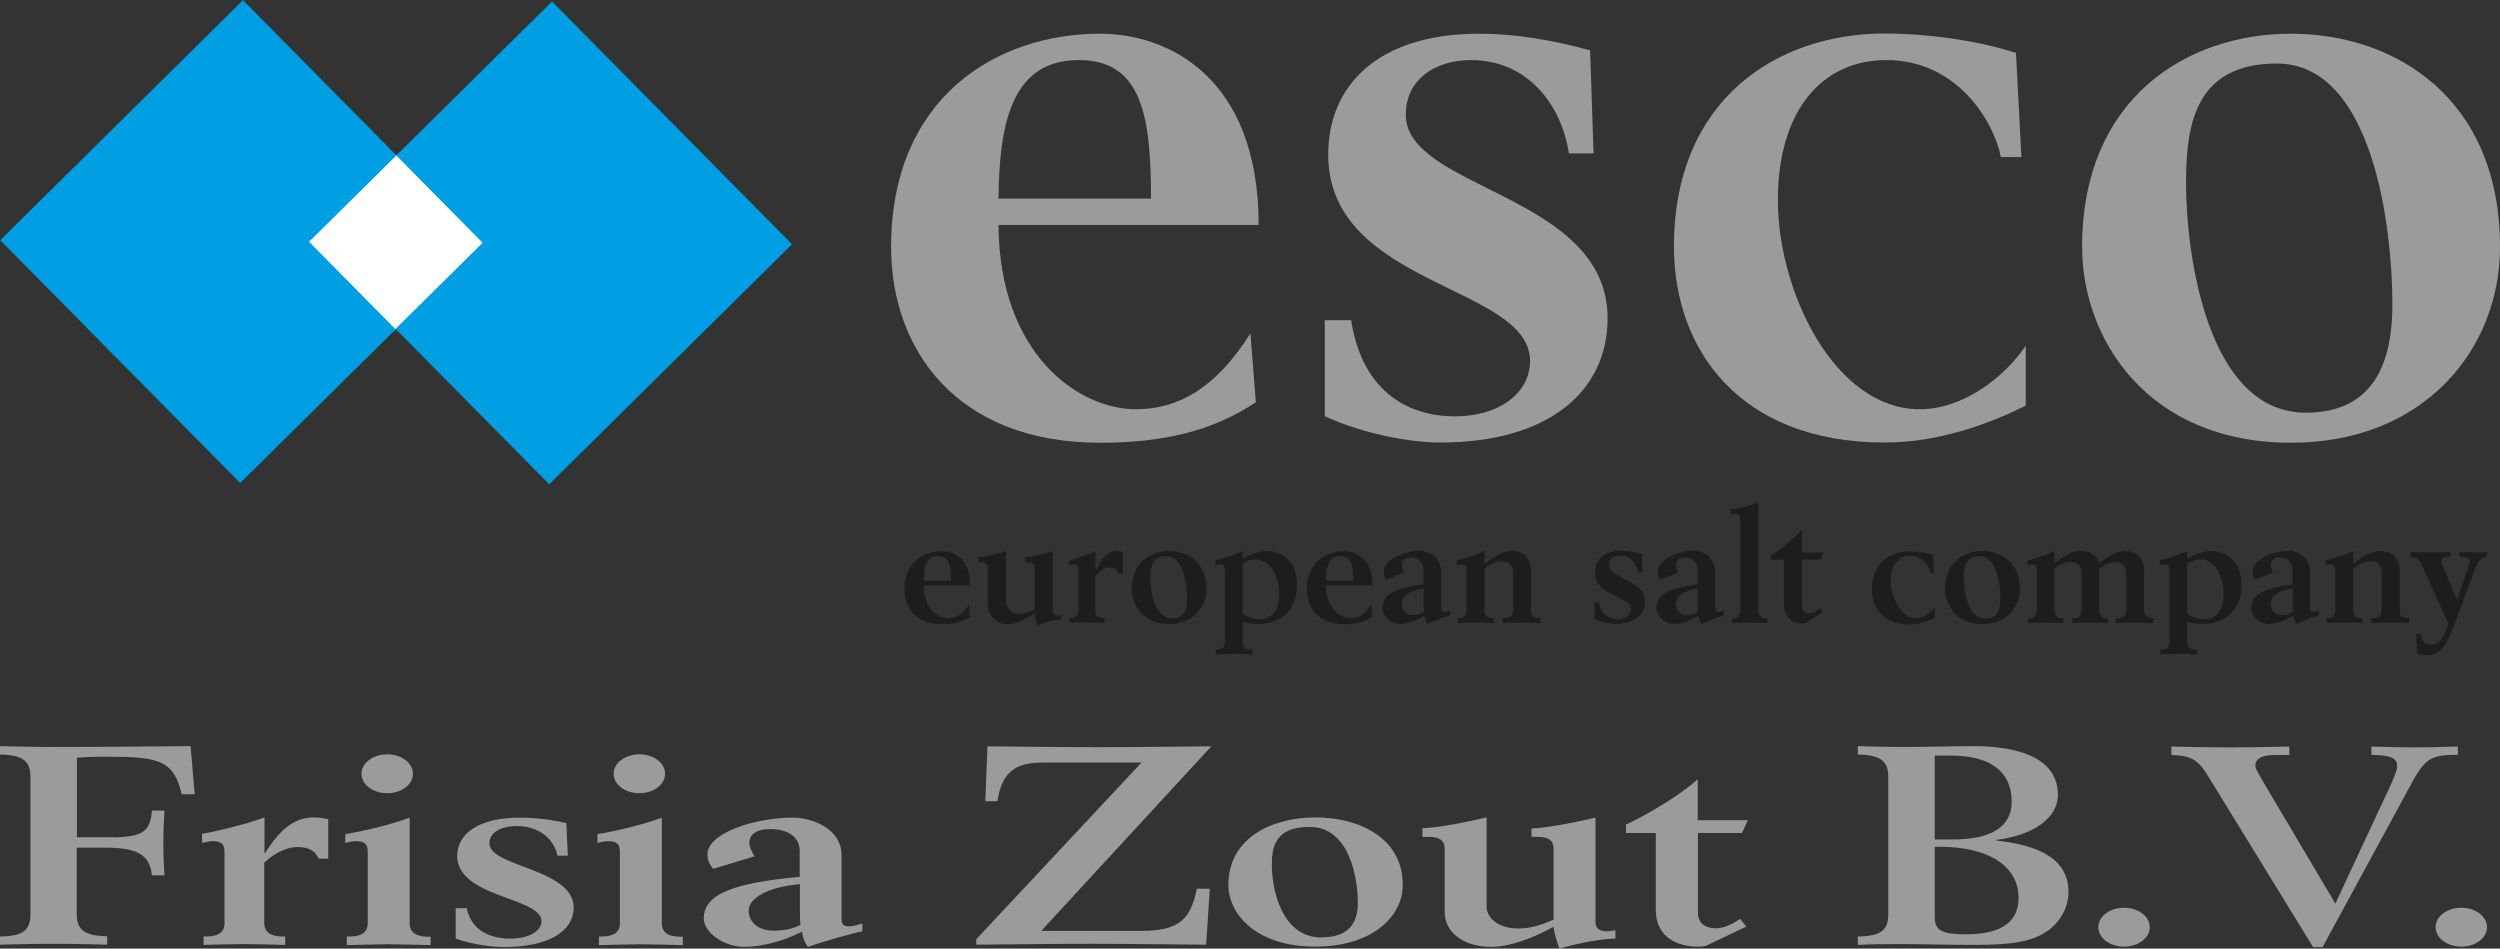 <?xml version="1.0" encoding="UTF-8"?>
<svg xmlns="http://www.w3.org/2000/svg" id="Laag_2" data-name="Laag 2" viewBox="0 0 115.7 43.9">
  <rect x="0" y="0" width="115.7" height="43.9" fill="#333333" stroke="none"/>
  <defs>
    <style>
      .cls-1 {
        fill: none;
        stroke: #fff;
        stroke-width: 0px;
      }

      .cls-2 {
        fill: #fff;
      }

      .cls-3 {
        fill: #009ee2;
      }

      .cls-4 {
        fill: #9c9b9b;
      }

      .cls-5 {
        fill: #1d1d1b;
      }
    </style>
  </defs>
  <g id="DESIGN">
    <g>
      <path class="cls-5" d="m44.88,28.55c-.37.25-.79.34-1.29.34-1.19,0-1.73-.77-1.73-1.62,0-1.23.87-1.76,1.73-1.76.56,0,1.31.36,1.31,1.58h-2.15c0,1.07.66,1.52,1.14,1.52.33,0,.65-.15.95-.63l.04.57Zm-.87-1.68c0-.69-.08-1.14-.6-1.14-.57,0-.66.55-.66,1.14h1.26Z"></path>
      <path class="cls-5" d="m45.29,25.79c.3,0,.95-.18,1.27-.28v2.32c0,.32.26.58.62.58.27,0,.47-.09.71-.23v-1.85c0-.22-.11-.31-.31-.31h-.13v-.22c.29,0,.95-.18,1.27-.28v2.74c0,.17.1.23.22.23.04,0,.1,0,.17-.03v.22c-.25,0-.69.1-1.11.26-.04-.16-.11-.42-.12-.57-.4.29-.86.52-1.24.52-.55,0-.92-.39-.92-.91v-1.65c0-.22-.11-.31-.31-.31h-.14v-.22Z"></path>
      <path class="cls-5" d="m49.47,25.93c.14-.03.85-.23,1.23-.43v.93h.01c.35-.75.66-.93.97-.93.1,0,.19.01.28.04v1.03h-.19c-.06-.18-.17-.31-.42-.31-.2,0-.44.14-.66.41v1.59c0,.23.13.34.36.34h.06v.22c-.23,0-.6-.02-.82-.02-.23,0-.61.01-.8.02v-.22h.06c.23,0,.36-.11.36-.34v-1.87c0-.2-.05-.28-.24-.28-.04,0-.12.01-.2.04v-.23Z"></path>
      <path class="cls-5" d="m54.11,25.5c.86,0,1.73.53,1.73,1.76,0,.85-.63,1.62-1.73,1.62-1.19,0-1.73-.86-1.73-1.62,0-1.23.87-1.76,1.73-1.76m.12,3.13c.59,0,.71-.46.71-.9,0-.63-.16-1.99-.95-1.99-.68,0-.75.52-.75.99,0,.57.17,1.89.99,1.89"></path>
      <path class="cls-5" d="m56.23,25.93c.18-.03.89-.23,1.28-.43v.37c.36-.24.81-.37,1.11-.37.61,0,1.41.38,1.41,1.57s-.8,1.81-1.83,1.81c-.23,0-.47-.04-.69-.1v.94c0,.23.13.34.36.34h.1v.22c-.23,0-.6-.02-.85-.02s-.62.01-.85.02v-.22h.06c.23,0,.36-.11.36-.34v-3.32c0-.2-.05-.28-.24-.28-.04,0-.12.01-.2.04v-.23Zm1.28,2.48c.2.13.5.25.8.25.5,0,.89-.39.89-1.13,0-1.01-.49-1.64-1.07-1.64-.19,0-.36.04-.62.2v2.32Z"></path>
      <path class="cls-5" d="m63.5,28.55c-.37.25-.79.34-1.29.34-1.19,0-1.73-.77-1.73-1.62,0-1.23.87-1.76,1.73-1.76.56,0,1.31.36,1.31,1.58h-2.15c0,1.07.66,1.52,1.14,1.52.33,0,.65-.15.95-.63l.04.57Zm-.87-1.68c0-.69-.08-1.14-.6-1.14-.57,0-.66.55-.66,1.14h1.26Z"></path>
      <path class="cls-5" d="m67.13,28.48c-.09,0-.8.27-1.08.4-.07-.12-.11-.29-.12-.4-.42.29-.87.4-1.14.4-.43,0-.81-.39-.81-.74,0-.63.59-.93,1.9-1.09v-.68c0-.42-.3-.57-.57-.57-.21,0-.43.07-.43.36,0,.07.04.2.1.34l-.82.33c-.09-.13-.12-.25-.12-.38,0-.56.95-.96,1.68-.96.41,0,.98.3.98.99v1.65c0,.16.04.19.15.19.04,0,.09,0,.26-.07v.22Zm-1.24-1.24c-.63.07-1.01.36-1.01.69s.19.53.5.53c.19,0,.39-.05.52-.15,0-.07-.01-.17-.01-.28v-.79Z"></path>
      <path class="cls-5" d="m67.45,28.61h.06c.23,0,.36-.11.36-.34v-1.87c0-.2-.05-.28-.24-.28-.04,0-.12.01-.2.04v-.23c.18-.03.89-.23,1.28-.43v.6c.54-.44.93-.6,1.28-.6.47,0,.87.28.87.96v1.82c0,.26.17.33.44.33v.22c-.21,0-.63-.02-.88-.02s-.67.02-.88.02v-.22c.38,0,.49-.06.49-.47v-1.58c0-.51-.31-.58-.53-.58-.25,0-.51.1-.79.34v1.95c0,.23.13.34.36.34h.06v.22c-.23,0-.6-.02-.83-.02s-.6.02-.83.02v-.22Z"></path>
      <path class="cls-5" d="m73.78,27.87h.22c.1.6.49.79.86.79.35,0,.62-.18.62-.46,0-.63-1.67-.61-1.67-1.71,0-.56.4-1,1.25-1,.3,0,.6.05.92.14l.03.85h-.2c-.07-.42-.36-.77-.81-.77-.3,0-.54.16-.54.45,0,.62,1.67.66,1.67,1.68,0,.6-.48,1.03-1.38,1.03-.23,0-.63-.07-.95-.22v-.79Z"></path>
      <path class="cls-5" d="m79.81,28.48c-.09,0-.8.27-1.08.4-.07-.12-.11-.29-.12-.4-.42.29-.87.4-1.14.4-.43,0-.81-.39-.81-.74,0-.63.59-.93,1.9-1.09v-.68c0-.42-.3-.57-.57-.57-.21,0-.43.07-.43.36,0,.07.04.2.1.34l-.82.33c-.09-.13-.12-.25-.12-.38,0-.56.95-.96,1.68-.96.41,0,.98.3.98.99v1.65c0,.16.04.19.15.19.04,0,.09,0,.25-.07v.22Zm-1.24-1.24c-.63.07-1.01.36-1.01.69s.19.53.5.53c.19,0,.39-.05.52-.15,0-.07-.01-.17-.01-.28v-.79Z"></path>
      <path class="cls-5" d="m80.12,28.61h.06c.23,0,.36-.11.36-.34v-4.2c0-.21-.05-.3-.24-.3-.08,0-.15.01-.2.03v-.22c.44-.05.85-.16,1.28-.32v5.01c0,.23.13.34.36.34h.06v.22c-.23,0-.61-.02-.83-.02s-.6.02-.83.02v-.22Z"></path>
      <path class="cls-5" d="m82.56,25.91h-.59v-.22c.37-.22,1.1-.79,1.42-1.19v1.07h.99l-.12.33h-.87v2.09c0,.22.1.4.36.4.16,0,.33-.1.48-.25l.12.2-.79.5c-.06.01-.12.02-.17.02-.38,0-.83-.23-.83-.96v-2.01Z"></path>
      <path class="cls-5" d="m89.52,26.52h-.17c-.05-.28-.35-.8-.95-.8-.53,0-.9.41-.9,1.16s.47,1.73,1.17,1.73c.35,0,.69-.26.87-.52v.5c-.31.15-.72.31-1.17.31-1.2,0-1.74-.77-1.74-1.62,0-1.23.87-1.76,1.74-1.76.33,0,.75.05,1.09.16l.04.86Z"></path>
      <path class="cls-5" d="m91.75,25.5c.86,0,1.73.53,1.73,1.76,0,.85-.63,1.62-1.73,1.62-1.19,0-1.73-.86-1.73-1.62,0-1.23.87-1.76,1.73-1.76m.12,3.13c.59,0,.71-.46.71-.9,0-.63-.16-1.99-.95-1.99-.68,0-.75.52-.75.99,0,.57.17,1.89.99,1.89"></path>
      <path class="cls-5" d="m93.81,25.93c.18-.03.89-.23,1.27-.43v.57c.56-.44.87-.57,1.23-.57.47,0,.74.23.84.57.5-.4.89-.57,1.22-.57.46,0,.86.28.86.96v1.82c0,.26.17.33.44.33v.22c-.21,0-.63-.02-.88-.02s-.67.01-.88.02v-.22c.38,0,.49-.06.49-.47v-1.55c0-.51-.31-.58-.52-.58s-.44.09-.73.31v1.95c0,.23.13.34.36.34h.06v.22c-.23,0-.6-.02-.83-.02s-.6.01-.83.02v-.22h.06c.23,0,.36-.11.36-.34v-1.79c0-.3-.22-.47-.54-.47-.2,0-.47.11-.71.31v1.95c0,.23.13.34.36.34h.06v.22c-.23,0-.6-.02-.83-.02s-.6.01-.83.02v-.22h.06c.23,0,.36-.11.36-.34v-1.87c0-.2-.05-.28-.24-.28-.04,0-.12.01-.2.04v-.23Z"></path>
      <path class="cls-5" d="m99.94,25.93c.18-.03.89-.23,1.28-.43v.37c.36-.24.81-.37,1.11-.37.61,0,1.41.38,1.41,1.57s-.8,1.81-1.83,1.81c-.23,0-.47-.04-.69-.1v.94c0,.23.13.34.36.34h.1v.22c-.23,0-.6-.02-.85-.02s-.62.01-.85.02v-.22h.06c.23,0,.36-.11.36-.34v-3.32c0-.2-.05-.28-.24-.28-.04,0-.12.01-.2.04v-.23Zm1.28,2.48c.2.13.5.25.8.25.5,0,.89-.39.89-1.13,0-1.01-.49-1.64-1.07-1.64-.19,0-.36.04-.62.2v2.32Z"></path>
      <path class="cls-5" d="m107.34,28.48c-.09,0-.8.27-1.08.4-.07-.12-.11-.29-.12-.4-.42.29-.87.4-1.14.4-.43,0-.81-.39-.81-.74,0-.63.59-.93,1.9-1.09v-.68c0-.42-.3-.57-.57-.57-.21,0-.43.07-.43.36,0,.07.04.2.1.34l-.82.33c-.09-.13-.12-.25-.12-.38,0-.56.95-.96,1.68-.96.42,0,.98.3.98.99v1.65c0,.16.04.19.15.19.04,0,.09,0,.25-.07v.22Zm-1.24-1.24c-.63.07-1.01.36-1.01.69s.19.53.5.53c.19,0,.39-.05.52-.15,0-.07-.01-.17-.01-.28v-.79Z"></path>
      <path class="cls-5" d="m107.65,28.61h.06c.23,0,.36-.11.36-.34v-1.87c0-.2-.05-.28-.24-.28-.04,0-.12.01-.2.04v-.23c.18-.03.89-.23,1.28-.43v.6c.54-.44.93-.6,1.28-.6.47,0,.87.28.87.96v1.82c0,.26.17.33.44.33v.22c-.21,0-.63-.02-.88-.02s-.67.02-.88.02v-.22c.38,0,.49-.06.49-.47v-1.58c0-.51-.31-.58-.53-.58-.25,0-.51.1-.79.34v1.95c0,.23.13.34.36.34h.06v.22c-.23,0-.61-.02-.83-.02s-.6.02-.83.02v-.22Z"></path>
      <path class="cls-5" d="m111.83,29.35h.21c.03.33.19.5.47.5.3,0,.59-.23.79-1l-1.25-2.77c-.11-.25-.33-.29-.5-.31v-.22c.3,0,.74.02.93.02s.63-.01.93-.02v.22h-.14c-.18,0-.28.08-.28.2,0,.04,0,.11.04.19l.68,1.6.53-1.52c.04-.12.06-.2.06-.24,0-.14-.06-.23-.38-.23h-.09v-.22c.17,0,.36.02.64.02s.46-.01.63-.02v.22c-.22.03-.38.11-.52.47l-1.06,2.83c-.41,1.1-.79,1.25-1.27,1.25-.15,0-.26-.03-.39-.07l-.04-.9Z"></path>
      <path class="cls-4" d="m58.13,18.61c-2.08,1.39-4.41,1.88-7.22,1.88-6.65,0-9.67-4.32-9.67-9.06,0-6.89,4.85-9.87,9.67-9.87,3.14,0,7.34,2,7.34,8.85h-12.04c.04,6,3.71,8.53,6.36,8.53,1.84,0,3.63-.86,5.3-3.51l.25,3.18Zm-4.86-9.42c0-3.88-.45-6.41-3.35-6.41-3.18,0-3.67,3.1-3.71,6.41h7.06Z"></path>
      <path class="cls-4" d="m61.31,14.82h1.22c.53,3.39,2.73,4.45,4.81,4.45,1.96,0,3.47-1.02,3.47-2.57,0-3.51-9.34-3.43-9.34-9.55,0-3.14,2.24-5.59,6.98-5.59,1.67,0,3.39.29,5.14.77l.16,4.77h-1.14c-.37-2.37-2-4.32-4.53-4.32-1.67,0-3.02.9-3.02,2.53,0,3.47,9.34,3.67,9.34,9.42,0,3.35-2.69,5.75-7.75,5.75-1.31,0-3.51-.37-5.34-1.22v-4.45Z"></path>
      <path class="cls-4" d="m93.54,7.27h-.94c-.29-1.55-1.96-4.49-5.3-4.49-2.94,0-5.02,2.29-5.02,6.49s2.61,9.67,6.57,9.67c1.96,0,3.88-1.43,4.9-2.94v2.77c-1.71.86-4.04,1.71-6.53,1.71-6.73,0-9.75-4.33-9.75-9.06,0-6.9,4.86-9.87,9.75-9.87,1.84,0,4.2.29,6.08.9l.25,4.81Z"></path>
      <path class="cls-4" d="m106.03,1.56c4.81,0,9.67,2.98,9.67,9.87,0,4.73-3.51,9.06-9.67,9.06-6.65,0-9.67-4.81-9.67-9.06,0-6.9,4.86-9.87,9.67-9.87m.69,17.54c3.3,0,4-2.57,4-5.02,0-3.55-.9-11.14-5.35-11.14-3.84,0-4.2,2.94-4.2,5.55,0,3.18.94,10.61,5.55,10.61"></path>
      <rect class="cls-3" x="3.28" y="3.28" width="15.8" height="15.8" transform="translate(-4.63 11.09) rotate(-44.67)"></rect>
      <rect class="cls-1" x="3.28" y="3.28" width="15.8" height="15.8" transform="translate(-4.63 11.09) rotate(-44.67)"></rect>
      <rect class="cls-3" x="17.58" y="3.34" width="15.8" height="15.8" transform="translate(-.54 21.16) rotate(-44.67)"></rect>
      <rect class="cls-1" x="17.58" y="3.34" width="15.8" height="15.8" transform="translate(-.54 21.16) rotate(-44.67)"></rect>
      <rect class="cls-2" x="15.48" y="8.37" width="5.68" height="5.68" transform="translate(-2.59 16.12) rotate(-44.67)"></rect>
      <path class="cls-4" d="m0,43.34c1.11-.01,1.41-.32,1.41-1.05v-6.32c0-.72-.31-1.03-1.41-1.05v-.39c.8.01,1.36.04,2.42.04,2.81,0,4.95-.03,6.4-.04l.19,2.23h-.6c-.36-1.57-1.07-1.74-3.42-1.74-.77,0-1,.01-1.43.05v3.68h1.58c1.46,0,1.82-.26,1.89-1.24h.58c-.02.37-.05.88-.05,1.52s.02.98.05,1.48h-.58c-.09-1.02-.8-1.28-2.15-1.28h-1.33v3.05c0,.72.31,1.03,1.41,1.05v.39c-1.36-.04-1.94-.04-2.49-.04s-1.12,0-2.49.04v-.39Z"></path>
      <path class="cls-4" d="m9.36,38.59c.32-.05,1.97-.41,2.88-.76v1.65h.03c.82-1.33,1.55-1.65,2.26-1.65.22,0,.44.03.66.08v1.83h-.44c-.14-.31-.39-.54-.99-.54-.46,0-1.02.25-1.53.72v2.81c0,.41.31.61.83.61h.14v.39c-.54-.01-1.41-.04-1.91-.04-.54,0-1.41.03-1.87.04v-.39h.14c.53,0,.83-.19.83-.61v-3.3c0-.35-.12-.5-.56-.5-.1,0-.29.03-.48.08v-.41Z"></path>
      <path class="cls-4" d="m16.05,43.34h.14c.53,0,.83-.19.83-.61v-3.3c0-.35-.12-.5-.56-.5-.1,0-.29.03-.48.08v-.41c.43-.05,2.08-.41,2.98-.76v4.9c0,.41.31.61.83.61h.14v.39c-.54-.01-1.41-.04-1.94-.04s-1.4.03-1.94.04v-.39Zm1.87-8.43c.66,0,1.19.4,1.19.9s-.53.9-1.19.9-1.19-.4-1.19-.9.53-.9,1.19-.9"></path>
      <path class="cls-4" d="m21.09,42.03h.51c.22,1.07,1.14,1.41,2.01,1.41.82,0,1.45-.32,1.45-.81,0-1.11-3.9-1.08-3.9-3.02,0-.99.94-1.77,2.91-1.77.7,0,1.41.09,2.14.25l.07,1.51h-.48c-.15-.75-.83-1.37-1.89-1.37-.7,0-1.26.28-1.26.8,0,1.1,3.9,1.16,3.9,2.98,0,1.06-1.12,1.82-3.23,1.82-.54,0-1.46-.12-2.23-.39v-1.41Z"></path>
      <path class="cls-4" d="m27.72,43.34h.14c.53,0,.83-.19.83-.61v-3.3c0-.35-.12-.5-.56-.5-.1,0-.29.03-.48.08v-.41c.43-.05,2.08-.41,2.98-.76v4.9c0,.41.31.61.83.61h.14v.39c-.54-.01-1.41-.04-1.94-.04s-1.4.03-1.94.04v-.39Zm1.87-8.43c.66,0,1.19.4,1.19.9s-.53.9-1.19.9-1.19-.4-1.19-.9.53-.9,1.19-.9"></path>
      <path class="cls-4" d="m39.91,43.11c-.2,0-1.87.48-2.52.71-.17-.21-.26-.52-.27-.71-.99.52-2.03.71-2.66.71-1,0-1.89-.68-1.89-1.32,0-1.12,1.38-1.64,4.44-1.92v-1.2c0-.74-.7-1.01-1.33-1.01-.49,0-1,.13-1,.65,0,.13.08.36.24.61l-1.91.58c-.2-.23-.27-.44-.27-.67,0-.99,2.21-1.7,3.93-1.7.97,0,2.28.53,2.28,1.76v2.93c0,.28.1.34.36.34.09,0,.2-.01.6-.13v.39Zm-2.89-2.19c-1.48.12-2.37.65-2.37,1.21s.44.94,1.17.94c.44,0,.92-.09,1.23-.27-.02-.12-.03-.31-.03-.49v-1.39Z"></path>
      <path class="cls-4" d="m45.17,43.48l7.66-8.19h-4.53c-1.17,0-1.92.31-2.14,1.79h-.56l.1-2.54c1.38.01,3.29.04,5.18.04s3.46-.03,5.18-.04l-7.87,8.54h4.68c1.77,0,2.25-.62,2.52-1.95h.6l-.17,2.59c-1.43-.01-3.37-.04-5.31-.04-2.13,0-4.07.03-5.33.04v-.25Z"></path>
      <path class="cls-4" d="m60.88,37.83c2.01,0,4.04.94,4.04,3.12,0,1.5-1.46,2.86-4.04,2.86-2.77,0-4.03-1.52-4.03-2.86,0-2.18,2.03-3.12,4.03-3.12m.29,5.55c1.38,0,1.67-.81,1.67-1.59,0-1.12-.37-3.52-2.23-3.52-1.6,0-1.75.93-1.75,1.76,0,1.01.39,3.36,2.32,3.36"></path>
      <path class="cls-4" d="m65.82,38.33c.7-.01,2.23-.32,2.98-.5v4.12c0,.57.6,1.02,1.45,1.02.63,0,1.09-.17,1.65-.41v-3.28c0-.39-.25-.55-.71-.55h-.31v-.39c.68-.01,2.21-.32,2.96-.5v4.85c0,.3.24.41.51.41.1,0,.22-.01.41-.05v.39c-.58,0-1.62.18-2.59.46-.1-.28-.26-.75-.27-1.01-.94.52-2.01.93-2.89.93-1.29,0-2.15-.68-2.15-1.61v-2.93c0-.39-.26-.55-.71-.55h-.32v-.39Z"></path>
      <path class="cls-4" d="m76.63,38.55h-1.38v-.39c.87-.39,2.57-1.39,3.32-2.1v1.9h2.32l-.27.59h-2.04v3.7c0,.39.24.71.83.71.37,0,.77-.18,1.12-.44l.29.36-1.86.89c-.14.03-.27.04-.39.04-.89,0-1.94-.4-1.94-1.7v-3.56Z"></path>
      <path class="cls-4" d="m85.98,43.34c1.11-.01,1.41-.32,1.41-1.05v-6.32c0-.72-.31-1.03-1.41-1.05v-.39c.82.03,1.48.04,2.16.04,1.06,0,2.11-.04,3.17-.04,1.77,0,3.93.39,3.93,2.26,0,1.02-1.06,1.86-2.86,2.08v.03c2.04.22,3.35.88,3.35,2.39,0,.71-.39,1.38-.95,1.78-.7.49-1.55.66-3.42.66-1.14,0-2.55-.04-3.44-.04-.77,0-1.4.01-1.94.04v-.39Zm3.56-4.49h.82c1.74,0,2.74-.54,2.74-1.76,0-1.34-.94-2.12-2.79-2.12h-.77v3.87Zm0,3.59c0,.62.32.8,1.45.8,1.63,0,2.43-.58,2.43-1.68,0-1.47-1.36-2.37-3.66-2.37h-.22v3.25Z"></path>
      <path class="cls-4" d="m98.3,42.01c.66,0,1.19.4,1.19.9s-.53.9-1.19.9-1.19-.4-1.19-.9.53-.9,1.19-.9"></path>
      <path class="cls-4" d="m113.76,34.93c-1.28.01-1.52.13-2.25,1.5l-4.02,7.4h-.44l-4.89-7.96c-.48-.79-.87-.9-1.67-.93v-.39c1.17.03,1.96.04,2.72.04s1.55-.01,2.74-.04v.39h-.68c-.61,0-.89.18-.89.49,0,.13.05.23.65,1.24l3.05,5.15,2.57-5.51c.15-.35.29-.65.29-.88,0-.4-.46-.49-1.19-.49v-.39c.99.03,1.53.04,2.01.04s1.02-.01,1.99-.04v.39Z"></path>
      <path class="cls-4" d="m113.91,42.01c.66,0,1.19.4,1.19.9s-.53.9-1.19.9-1.19-.4-1.19-.9.53-.9,1.19-.9"></path>
    </g>
  </g>
</svg>

